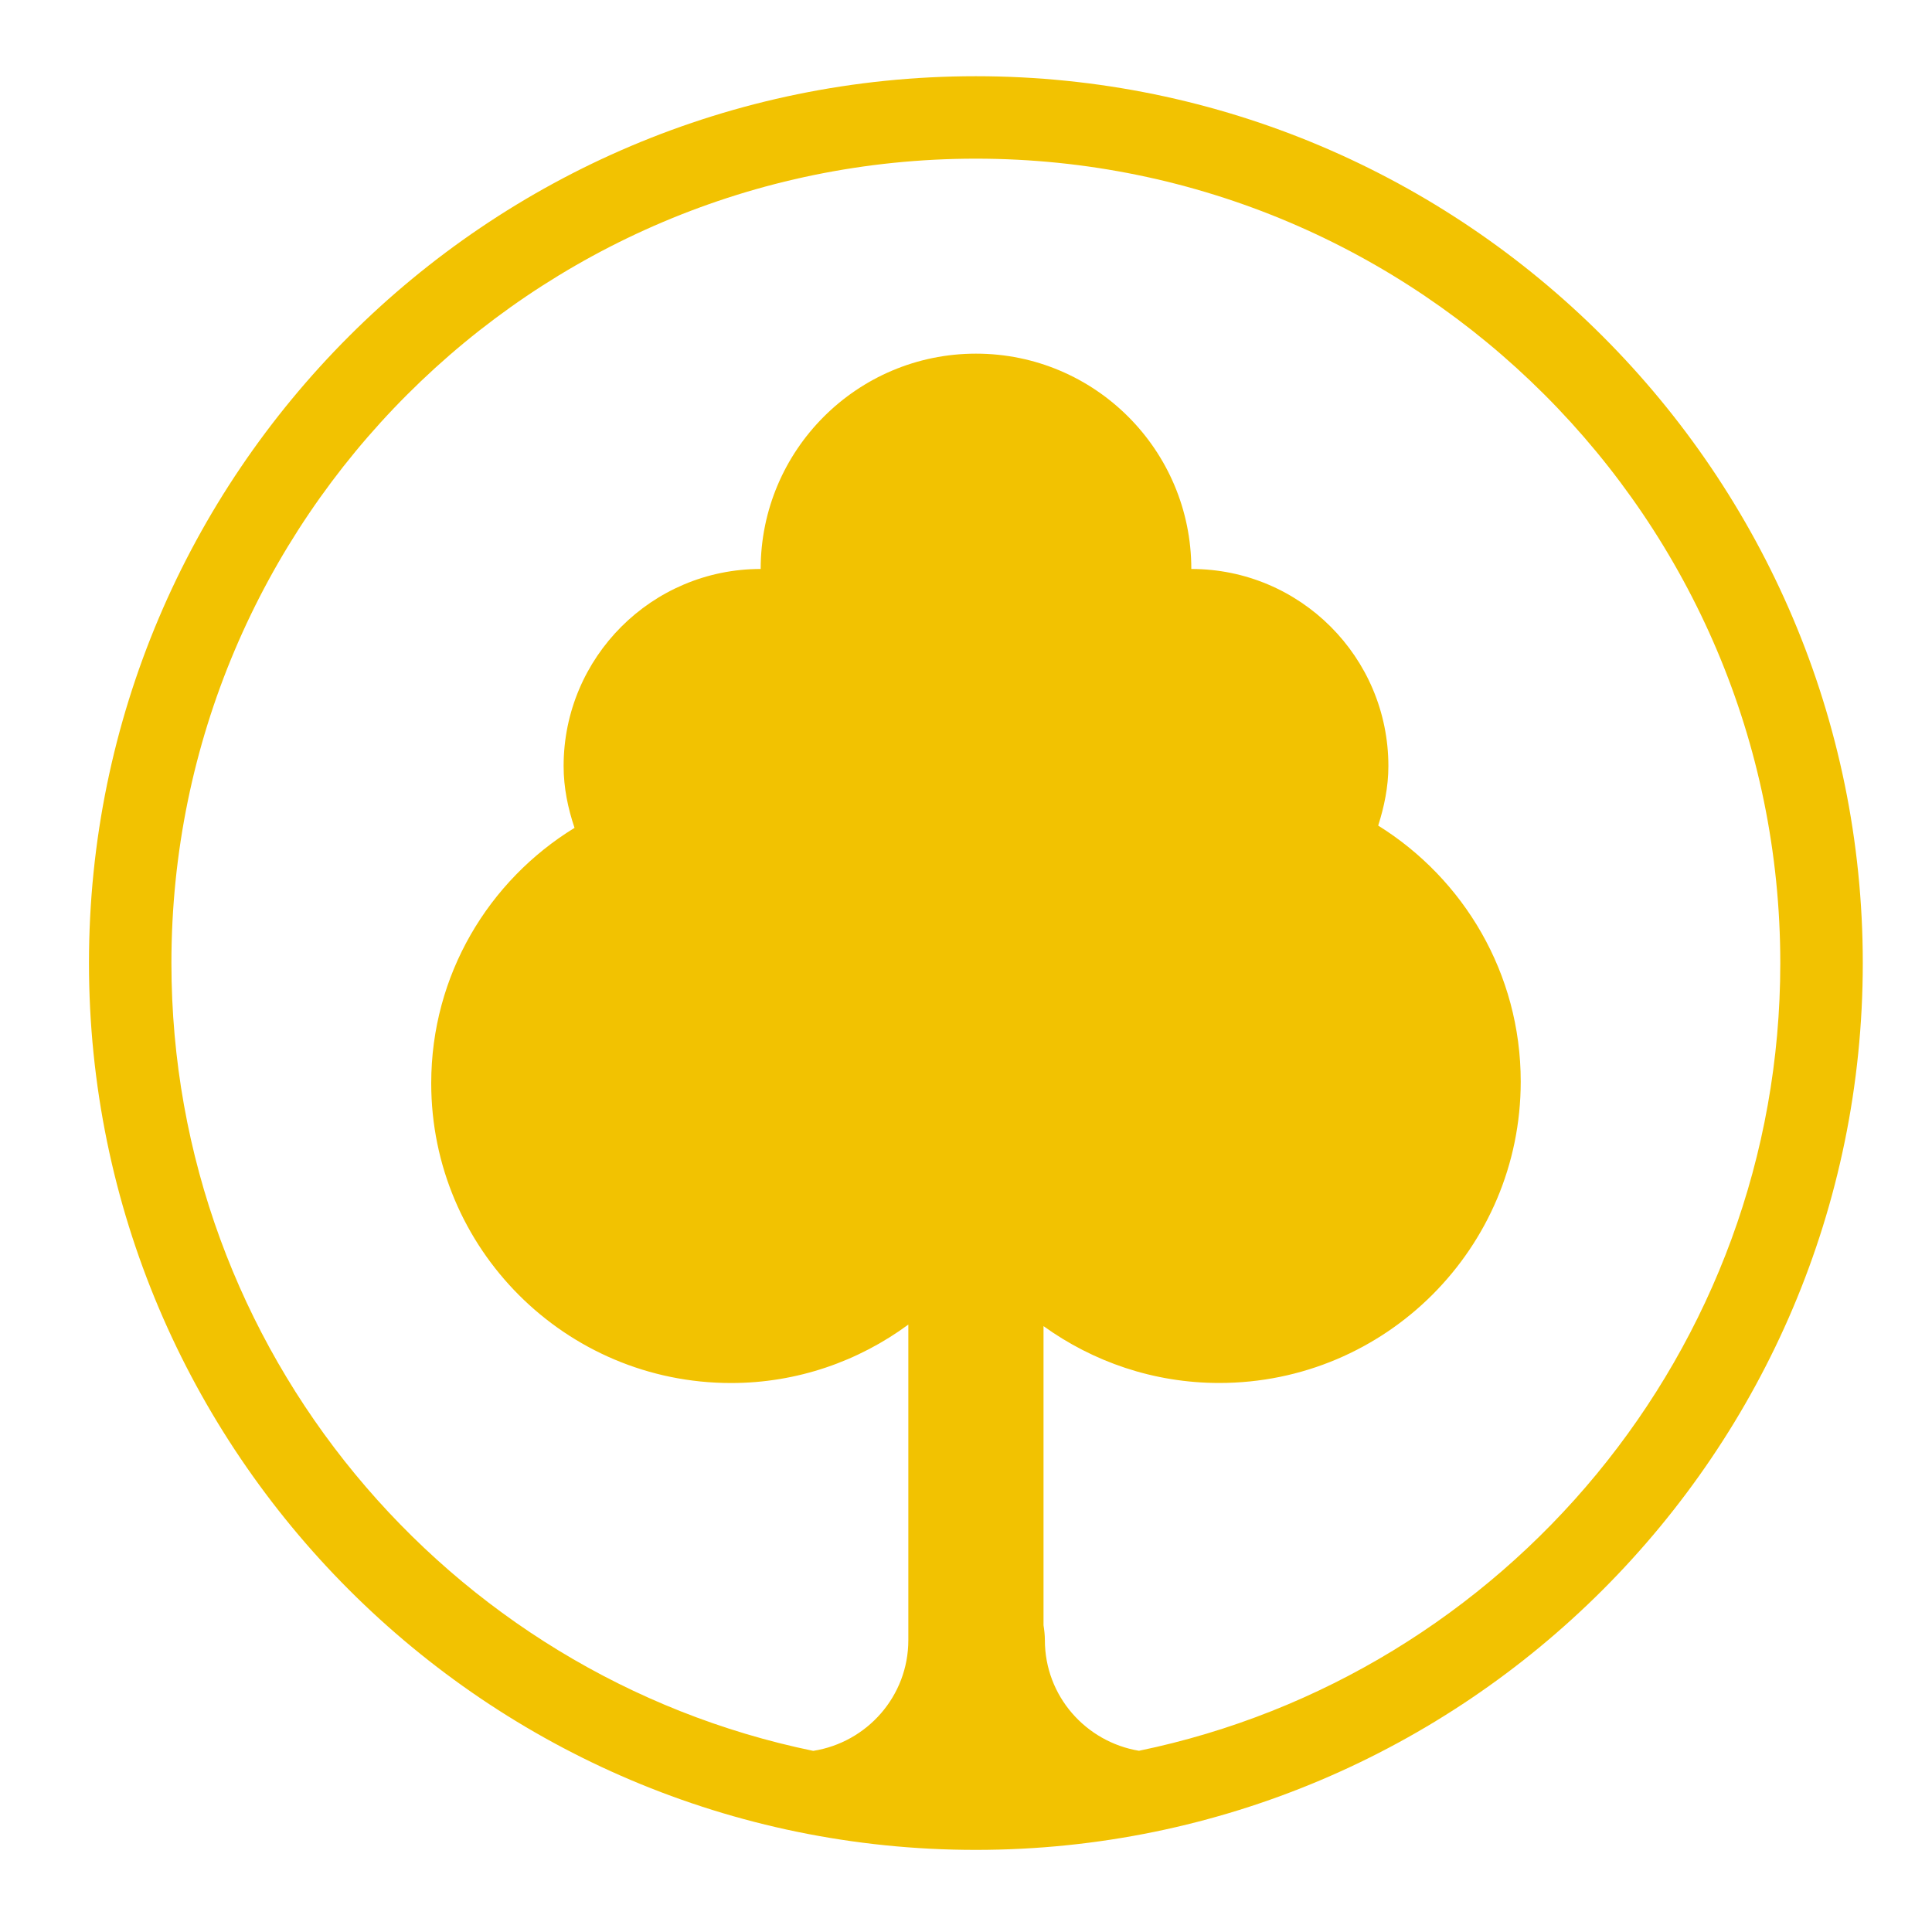 <?xml version="1.0" encoding="utf-8"?>
<!-- Generator: Adobe Illustrator 16.0.0, SVG Export Plug-In . SVG Version: 6.00 Build 0)  -->
<!DOCTYPE svg PUBLIC "-//W3C//DTD SVG 1.1//EN" "http://www.w3.org/Graphics/SVG/1.1/DTD/svg11.dtd">
<svg version="1.1" id="natura" xmlns="http://www.w3.org/2000/svg" xmlns:xlink="http://www.w3.org/1999/xlink" x="0px" y="0px"
	 width="40px" height="40px" viewBox="0 0 40 40" enable-background="new 0 0 40 40" xml:space="preserve">
<path fill="#F2C201" d="M20.203,1.578c-10.124,0-18.361,8.236-18.361,18.36c0,10.125,8.237,18.362,18.361,18.362
	c10.125,0,18.364-8.235,18.364-18.361C38.567,9.815,30.328,1.578,20.203,1.578z M23.581,36.248
	c-1.104-0.185-1.948-1.136-1.948-2.291c0-0.104-0.012-0.205-0.028-0.308v-6.193c1.024,0.737,2.279,1.177,3.638,1.177
	c3.448,0,6.242-2.794,6.242-6.241c0-2.24-1.181-4.197-2.951-5.299c0.124-0.391,0.211-0.801,0.211-1.232
	c0-2.255-1.826-4.081-4.08-4.081c0-2.462-1.996-4.458-4.458-4.458c-2.461,0-4.458,1.997-4.458,4.458l0,0c0,0,0,0-0.001,0
	c-2.252,0-4.079,1.827-4.079,4.081c0,0.45,0.09,0.874,0.226,1.279c-1.778,1.091-2.967,3.045-2.967,5.287
	c0,3.427,2.78,6.207,6.208,6.207c1.375,0,2.642-0.454,3.67-1.21v6.533c0,1.16-0.855,2.118-1.969,2.293
	C9.261,34.688,3.549,27.968,3.549,19.938c0-9.183,7.471-16.653,16.654-16.653s16.656,7.471,16.656,16.655
	C36.859,27.966,31.15,34.683,23.581,36.248z"/>
</svg>
